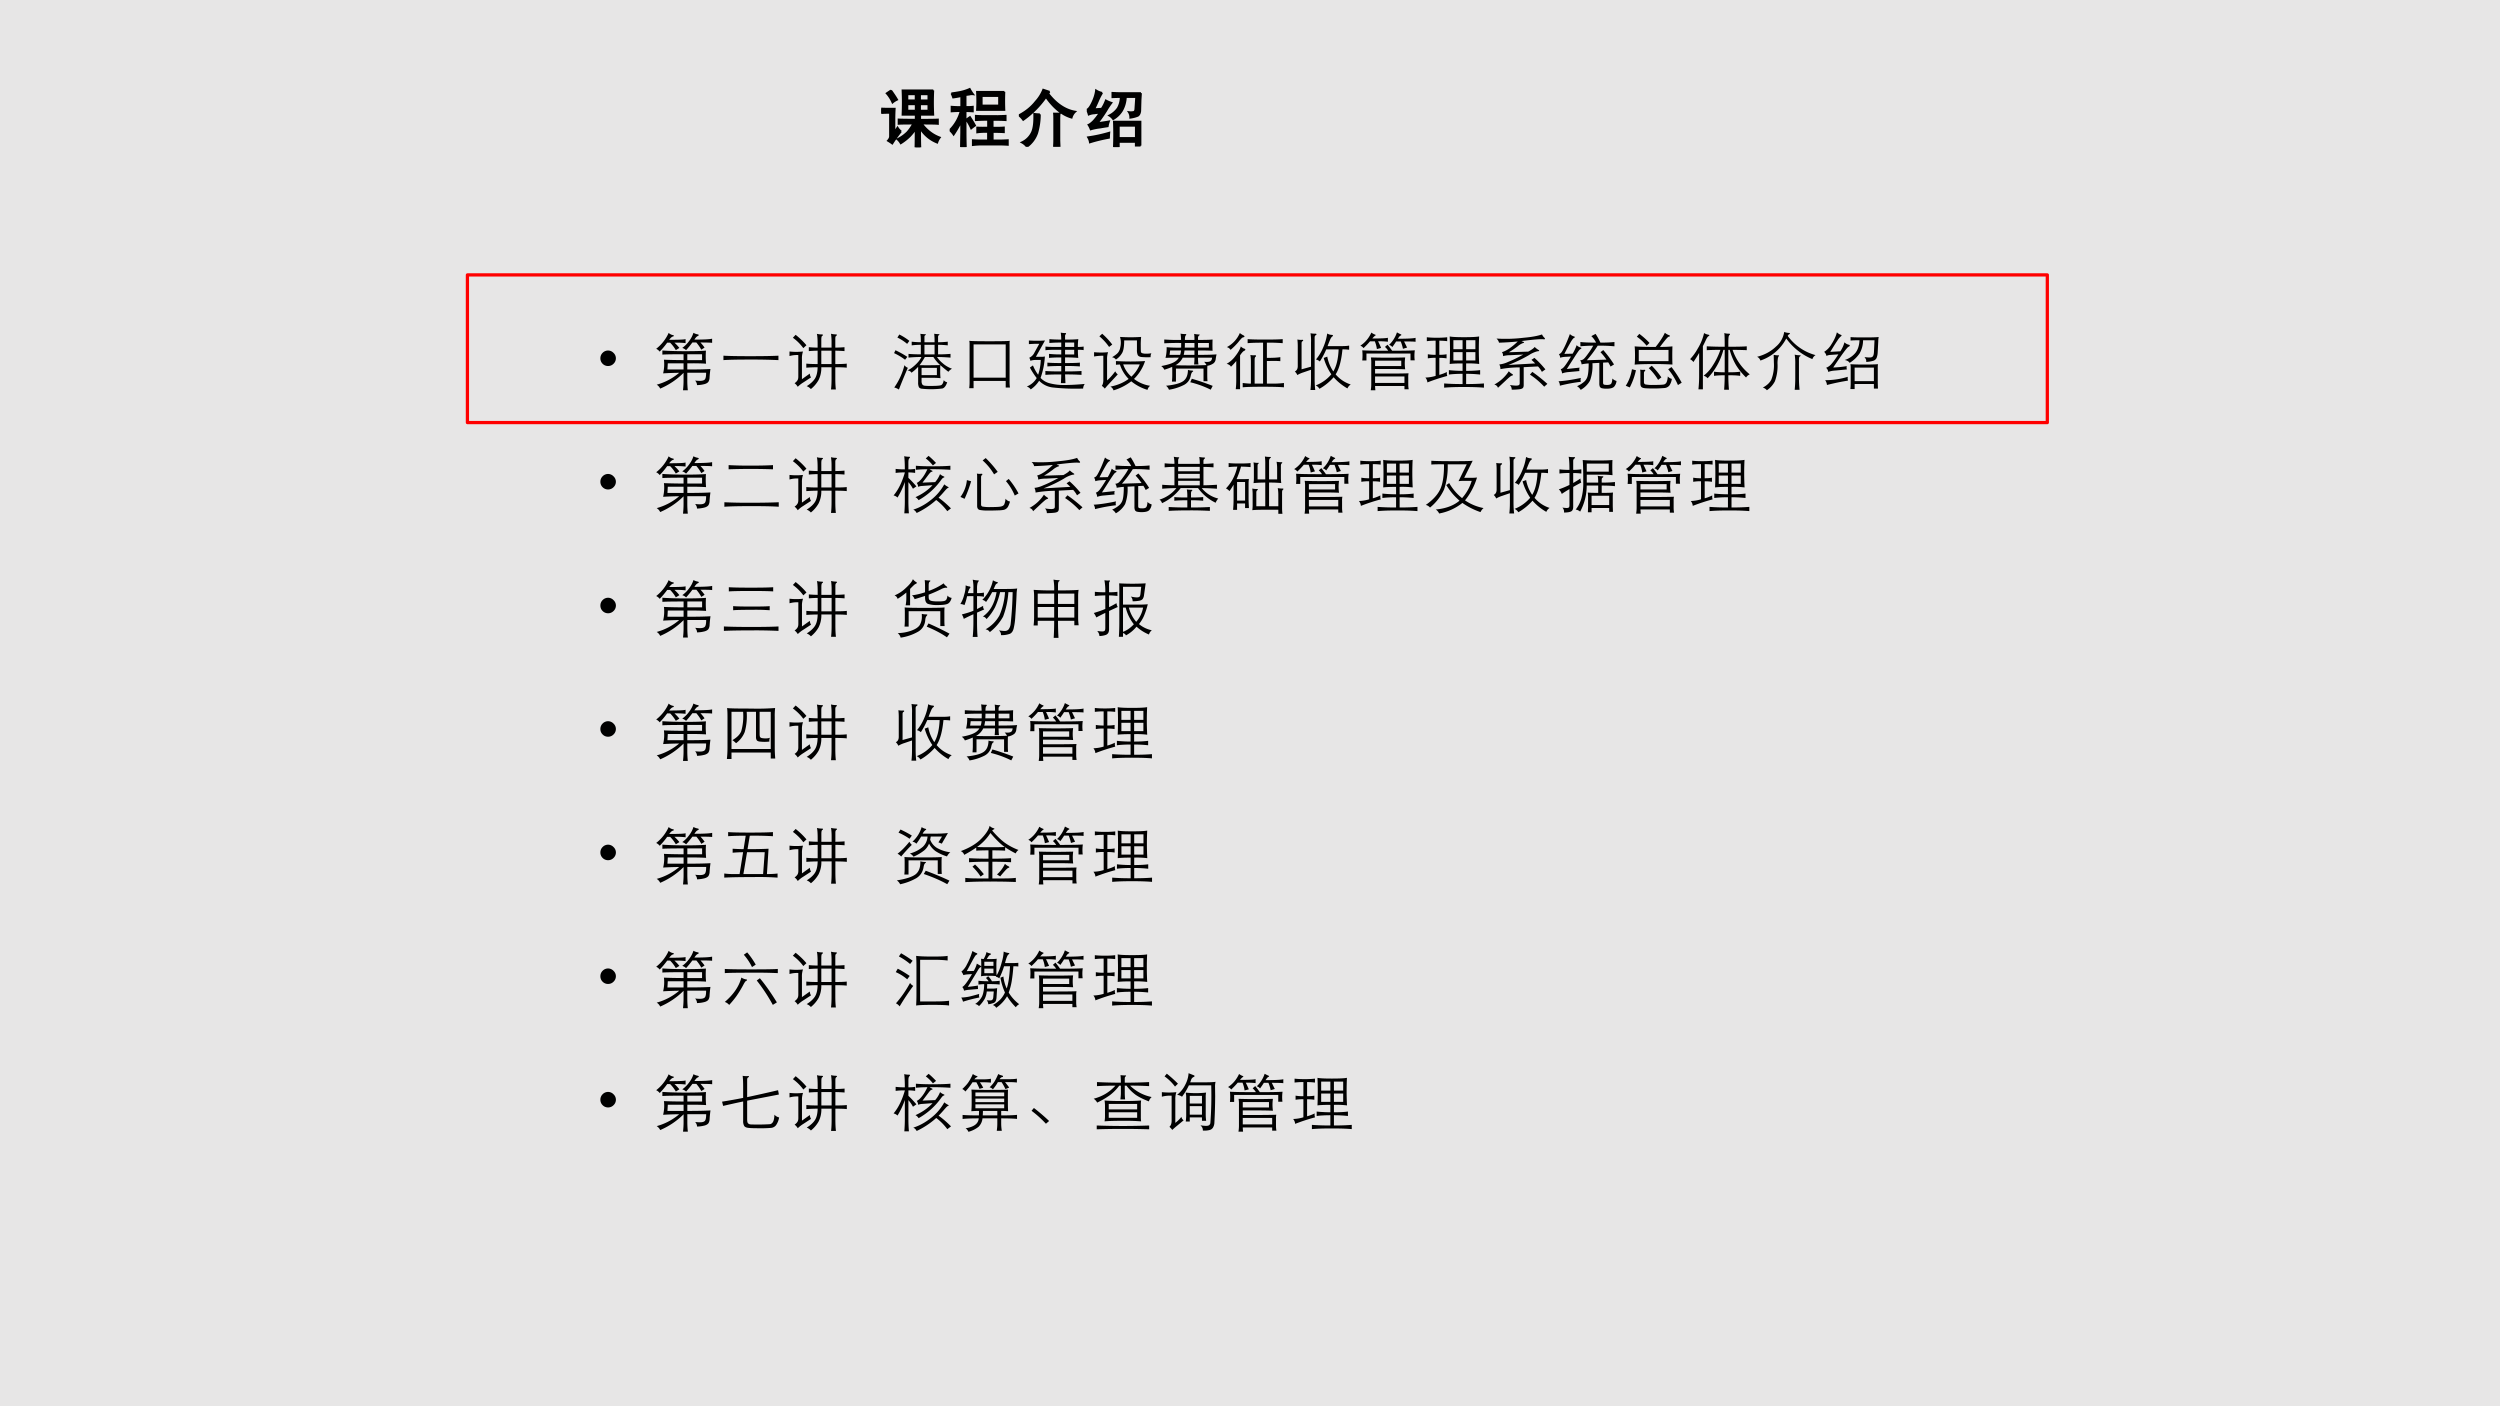 <svg xmlns="http://www.w3.org/2000/svg" xmlns:xlink="http://www.w3.org/1999/xlink" width="1280" height="720" viewBox="0 0 960 540"><g data-name="P"><clipPath id="a"><path fill-rule="evenodd" d="M0 540h960V0H0Z"/></clipPath><g clip-path="url(#a)"><path fill="#e7e6e6" fill-rule="evenodd" d="M0 540h960V0H0Z"/></g></g><g data-name="P"><symbol id="b"><path d="M.832.91a3.946 3.946 0 0 1 0-.39h-.21V.44c.158 0 .253.002.284.004v-.07C.872.378.786.379.648.379a.64.64 0 0 1 .137-.14.58.58 0 0 1 .152-.083.273.273 0 0 1-.042-.082.561.561 0 0 0-.274.23C.621.16.622.058.625 0H.547C.549.06.55.158.55.293A.902.902 0 0 0 .46.18.814.814 0 0 0 .312.063a.256.256 0 0 1-.054.066.59.59 0 0 1 .16.113.707.707 0 0 1 .094.137C.389.379.312.378.277.375v.07C.31.443.4.441.551.441V.52H.34a4.45 4.45 0 0 1 0 .39h.492M.316.254a2.07 2.07 0 0 1-.14-.195.823.823 0 0 1-.07.046C.128.13.14.152.14.175v.376H.109A1.65 1.65 0 0 1 0 .547V.62C.036.618.073.617.11.617h.105A3.128 3.128 0 0 1 .21.461V.242l.05.074A.215.215 0 0 1 .317.254M.156.91C.201.848.233.798.254.762A.346.346 0 0 1 .18.715a.564.564 0 0 1-.094.148l.07.047M.551.586v.102H.418V.586h.133m.203 0v.102H.62V.586h.133M.55.75v.098H.418V.75h.133m.203 0v.098H.62V.75h.133Z"/></symbol><symbol id="c"><path d="M.875.883a3.467 3.467 0 0 1 0-.29H.437a2.682 2.682 0 0 1 0 .29h.438M.027.859c.045.006.094.013.149.024A.725.725 0 0 1 .32.93.617.617 0 0 1 .375.844.152.152 0 0 1 .316.84 2.04 2.04 0 0 0 .254.832V.641C.29.64.329.64.37.645V.57C.33.573.291.574.254.574V.23C.254.173.255.096.258 0H.18l.004.227v.18A1.796 1.796 0 0 0 .063.198.403.403 0 0 1 0 .27a.67.67 0 0 1 .176.305A1.92 1.92 0 0 1 .03.57v.075A1.85 1.85 0 0 1 .13.64h.055v.175a1.737 1.737 0 0 0-.13-.023.506.506 0 0 1-.027.066M.762.496A2.4 2.4 0 0 1 .895.5V.43a2.4 2.4 0 0 1-.133.004H.687V.309H.73c.04 0 .085 0 .137.004V.237a2.629 2.629 0 0 1-.125.004H.688V.105H.78C.828.105.878.107.93.11V.035A2.424 2.424 0 0 1 .78.04H.52C.462.04.413.036.37.031V.11C.413.107.462.105.52.105h.093v.137H.56A.83.83 0 0 1 .44.234v.078A1.65 1.65 0 0 1 .56.31h.054v.125H.551C.504.434.46.432.418.43V.5C.46.497.504.496.551.496h.21M.79.664v.152H.512V.664h.277M.324.48C.35.441.378.396.406.344A.958.958 0 0 1 .344.297a.848.848 0 0 1-.078.14.694.694 0 0 0 .058.043Z"/></symbol><symbol id="d"><path d="M.492.879A.19.19 0 0 1 .47.852C.599.685.743.589.902.562A.205.205 0 0 1 .844.466C.698.507.56.617.434.797A1.476 1.476 0 0 0 .07.43.374.374 0 0 1 0 .504c.11.057.2.13.27.219a.621.621 0 0 1 .12.191L.493.88M.336.519a1.069 1.069 0 0 0-.043-.3A.45.45 0 0 0 .129 0a.24.24 0 0 1-.082.07.333.333 0 0 1 .164.164C.24.3.25.397.246.527A.66.66 0 0 1 .336.52M.652.53A1.01 1.01 0 0 1 .648.434V.117C.648.086.65.05.652.007h-.09c.003.042.004.079.004.11V.43c0 .036 0 .07-.003.101h.09Z"/></symbol><symbol id="e"><path d="M.86.023H.784v.059H.512V0H.434a4.937 4.937 0 0 1 0 .406h.425V.023M.246.867a.925.925 0 0 1-.058-.11 2.58 2.58 0 0 0-.07-.152l.12.008a.62.62 0 0 1 .067.133.551.551 0 0 1 .09-.039A1.135 1.135 0 0 1 .312.582a2.396 2.396 0 0 0-.14-.2c.078.011.14.02.183.028a.423.423 0 0 1-.02-.078 5.508 5.508 0 0 1-.124-.02.842.842 0 0 1-.148-.03.378.378 0 0 1-.036.073c.024.01.051.032.082.063a.972.972 0 0 1 .098.129.646.646 0 0 1-.086-.008.27.27 0 0 1-.09-.02A.35.35 0 0 1 0 .599C.023.6.052.637.086.707c.034.07.055.137.062.2a.295.295 0 0 1 .098-.04M.867.863.86.753.855.575C.85.538.837.513.816.5a.509.509 0 0 0-.12-.031.16.16 0 0 1-.024.09.23.23 0 0 1 .082.003c.013.006.02.019.023.04L.79.8H.625A.474.474 0 0 0 .566.586a.395.395 0 0 0-.144-.14.193.193 0 0 1-.063.058.364.364 0 0 1 .137.117.366.366 0 0 1 .047.18C.496.8.452.799.41.797v.07C.452.865.493.863.535.863h.332M.785.145V.34H.512V.145h.273M.36.23A1.443 1.443 0 0 1 .355.148 2.54 2.54 0 0 1 .05.074a.207.207 0 0 1-.03.082A2.275 2.275 0 0 1 .36.23Z"/></symbol><use xlink:href="#b" transform="matrix(24 0 0 -24 338.41 56.555)"/><use xlink:href="#c" transform="matrix(24 0 0 -24 364.684 56.461)"/><use xlink:href="#d" transform="matrix(24 0 0 -24 391.239 56.367)"/><use xlink:href="#e" transform="matrix(24 0 0 -24 417.325 56.461)"/><use xlink:href="#b" fill="none" stroke="#000" stroke-miterlimit="10" stroke-width=".029" transform="matrix(24 0 0 -24 338.41 56.555)"/><use xlink:href="#c" fill="none" stroke="#000" stroke-miterlimit="10" stroke-width=".029" transform="matrix(24 0 0 -24 364.684 56.461)"/><use xlink:href="#d" fill="none" stroke="#000" stroke-miterlimit="10" stroke-width=".029" transform="matrix(24 0 0 -24 391.239 56.367)"/><use xlink:href="#e" fill="none" stroke="#000" stroke-miterlimit="10" stroke-width=".029" transform="matrix(24 0 0 -24 417.325 56.461)"/><symbol id="f"><path d="M-2147483500-2147483500Z"/></symbol><use xlink:href="#f" transform="matrix(24 0 0 -24 51539605000 -51539605000)"/><use xlink:href="#f" fill="none" stroke="#000" stroke-miterlimit="10" stroke-width=".029" transform="matrix(24 0 0 -24 51539605000 -51539605000)"/></g><g data-name="P"><symbol id="g"><path d="M0 .124a.12.12 0 0 0 .036.087.12.12 0 0 0 .088.037A.12.12 0 0 0 .21.21.118.118 0 0 0 .248.124.12.12 0 0 0 .21.036.12.12 0 0 0 .124 0a.12.12 0 0 0-.088.036A.12.12 0 0 0 0 .124Z"/></symbol><use xlink:href="#g" transform="matrix(24 0 0 -24 230.547 140.552)"/><symbol id="h"><path d="M.611.81c.155 0 .25.006.284.015V.758C.875.762.813.764.708.764A.726.726 0 0 0 .774.683L.722.649a.662.662 0 0 1-.08.115H.579A1.638 1.638 0 0 0 .478.641a.147.147 0 0 1-.061.036.467.467 0 0 1 .109.109.41.41 0 0 1 .07.133.202.202 0 0 1 .069-.025C.675.892.681.888.681.882.681.877.674.871.661.865.648.86.631.841.611.81M.208.807c.157 0 .244.004.262.012V.754a1.19 1.19 0 0 1-.178.007.625.625 0 0 0 .079-.084L.314.642a.576.576 0 0 1-.091.119H.176a1.225 1.225 0 0 0-.12-.143A.15.15 0 0 1 0 .663a.67.67 0 0 1 .2.255.13.13 0 0 1 .069-.036C.278.881.282.877.282.871.282.866.277.862.268.86.251.856.231.838.208.807m.23-.231C.257.576.144.574.099.57v.066C.199.629.321.625.467.625c.147 0 .256.003.329.009A1.303 1.303 0 0 1 .798.425a3.206 3.206 0 0 1-.222.006H.498V.332c.169 0 .292.003.37.008A1.682 1.682 0 0 1 .854.204.137.137 0 0 0 .837.138C.827.122.807.109.779.1A.5.5 0 0 0 .653.082c0 .025-.01.05-.03.073A.695.695 0 0 1 .697.15C.74.15.767.158.78.175.793.192.799.227.799.28H.498V.155C.498.098.501.046.506 0H.429c.006.052.009.104.009.155v.123A1.197 1.197 0 0 0 .064.026a.144.144 0 0 1-.056.063.93.93 0 0 1 .36.19A4.776 4.776 0 0 1 .111.27a.62.62 0 0 1 .013.219C.202.485.307.483.438.482v.094m.06-.094h.236v.094H.498V.482M.438.431H.186L.18.332h.258v.099Z"/></symbol><symbol id="i"><path d="M.88 0a8.908 8.908 0 0 1-.461.009C.219.009.08.006 0 0v.071C.08.066.222.063.429.063S.787.066.88.071V0Z"/></symbol><symbol id="j"><path d="M.733.407c.082 0 .143.002.183.007V.349C.876.354.815.356.733.356V.182C.733.106.736.045.742 0H.664C.67.045.673.106.673.182v.174H.509A.43.43 0 0 0 .465.151.503.503 0 0 0 .342.007a.167.167 0 0 1-.067.046c.063.04.107.081.133.123.027.043.04.103.042.18A2.706 2.706 0 0 1 .269.349v.065C.321.409.381.407.45.407v.214A1.859 1.859 0 0 1 .309.614v.063C.341.674.388.671.45.67v.051c0 .083-.004.14-.012.17a.306.306 0 0 1 .08-.01C.529.881.535.878.535.872.535.867.531.862.522.857.513.852.509.831.509.794V.67h.164v.085a.919.919 0 0 1-.009.137.308.308 0 0 1 .068-.01C.75.882.759.879.759.873.759.868.754.863.745.857.737.85.733.837.733.818V.67C.799.671.848.674.88.677V.614a1.9 1.9 0 0 1-.147.007V.407m-.224 0h.164v.214H.509V.407M.271.708.221.662a.745.745 0 0 1-.167.166l.044.047C.165.822.222.767.271.708M.199.488V.165l.126.09A.124.124 0 0 1 .344.193L.223.114A.508.508 0 0 1 .132.043a.203.203 0 0 1-.051.058.141.141 0 0 1 .046.045c.01.016.014.036.014.06v.345A.432.432 0 0 1 0 .535v.073a.997.997 0 0 1 .216 0 .332.332 0 0 1-.017-.12Z"/></symbol><use xlink:href="#h" transform="matrix(24 0 0 -24 251.974 149.854)"/><use xlink:href="#i" transform="matrix(24 0 0 -24 277.798 138.286)"/><use xlink:href="#j" transform="matrix(24 0 0 -24 303.166 149.566)"/><symbol id="k"><path d="M-2147483500-2147483500Z"/></symbol><use xlink:href="#k" transform="matrix(24 0 0 -24 51539605000 -51539605000)"/><use xlink:href="#k" transform="matrix(24 0 0 -24 51539605000 -51539605000)"/><symbol id="l"><path d="M.687.521A.423.423 0 0 1 .772.426.462.462 0 0 1 .927.333.167.167 0 0 1 .869.284a2.506 2.506 0 0 0-.13.107L.738.288C.738.245.74.209.743.182a1.27 1.27 0 0 1-.136.006H.44V.14A.11.11 0 0 1 .451.083.053.053 0 0 1 .488.062.729.729 0 0 1 .582.058c.09 0 .145.004.167.011.022.007.037.034.046.082A.083.083 0 0 1 .85.117C.83.057.803.024.772.017A1.409 1.409 0 0 0 .438.014C.418.018.403.027.396.042a.165.165 0 0 0-.011.071v.251A.648.648 0 0 0 .278.269C.268.289.247.302.214.307c.038.015.08.045.128.09s.08.087.095.124C.356.521.287.517.231.511v.06C.281.566.346.564.428.563v.153C.368.716.318.712.282.707v.059C.327.761.376.758.428.757v.031c0 .046-.003.08-.008.104A.536.536 0 0 1 .486.886C.501.886.509.884.509.88S.505.872.497.868C.49.864.486.856.486.845V.757h.162v.027c0 .035-.002.072-.006.109A.428.428 0 0 1 .703.887C.718.887.726.885.726.881S.722.873.715.869C.708.865.704.857.704.846V.757c.057 0 .109.004.155.009V.707a1.508 1.508 0 0 1-.155.009V.563c.07 0 .137.003.199.008v-.06a2.813 2.813 0 0 1-.216.01M.648.563v.153H.486V.563h.162M.737.392a.626.626 0 0 0-.108.129H.493A1.066 1.066 0 0 0 .408.39a6.873 6.873 0 0 1 .329.002M.685.231v.116H.44V.231h.245m-.44.548L.209.731a.709.709 0 0 1-.156.101l.031.049A.926.926 0 0 0 .245.779M.212.523.176.477A.948.948 0 0 1 0 .583l.022.046C.092.596.155.561.212.523M.22.348A9.154 9.154 0 0 1 .077 0a.221.221 0 0 1-.074.033A1.067 1.067 0 0 1 .166.39.113.113 0 0 1 .22.348Z"/></symbol><symbol id="m"><path d="M.07.116V0H0a.782.782 0 0 1 .006.095v.609a.21.21 0 0 1-.005.054C.032.753.141.751.326.751c.186 0 .294.002.323.007A.271.271 0 0 1 .646.704V.101C.646.066.648.035.652.01H.584v.106H.07m.514.052v.533H.07V.168h.514Z"/></symbol><symbol id="n"><path d="M.551.512C.46.512.394.509.355.504v.065A1.68 1.68 0 0 1 .551.56v.074h-.12C.381.634.336.632.298.627v.059C.339.682.384.68.432.68h.119v.07a1.94 1.94 0 0 1-.19-.007v.062C.396.801.46.798.551.797a.962.962 0 0 1-.008.112.367.367 0 0 1 .074-.007C.624.902.628.9.628.896S.625.886.62.88A.039.039 0 0 1 .612.855V.797c.1 0 .17.003.212.008A.777.777 0 0 1 .817.68c.037 0 .068.002.092.006V.629a.512.512 0 0 1-.092.005c0-.053.002-.097.006-.13a1.977 1.977 0 0 1-.211.008v-.09c.11 0 .189.002.237.007V.368a2.776 2.776 0 0 1-.237.007V.288c.11 0 .198.002.263.007V.233A3.825 3.825 0 0 1 .612.24L.618.101H.545C.548.145.55.191.551.24.444.24.359.238.297.233v.062C.359.29.444.288.551.288v.087C.462.375.388.373.329.368v.061C.387.424.461.422.551.422v.09M.758.68v.07H.612V.68h.146M.612.56h.146v.074H.612V.56M.197.139A.472.472 0 0 0 .062 0C.052.018.032.034 0 .047a.316.316 0 0 1 .158.135A1.172 1.172 0 0 0 .049.35l.049.034A.687.687 0 0 1 .181.235a.82.82 0 0 1 .042.237H.15A.29.29 0 0 1 .056.458a.106.106 0 0 1-.017.049.165.165 0 0 1 .081.079L.199.73h-.06C.116.73.08.728.033.725v.058a1.961 1.961 0 0 1 .258 0L.145.522h.093c.021 0 .038.002.051.006A1.244 1.244 0 0 0 .22.184.305.305 0 0 1 .368.098.889.889 0 0 1 .605.071C.7.071.807.077.927.088A.13.13 0 0 1 .901.014a3.349 3.349 0 0 0-.492.018.36.36 0 0 0-.212.107Z"/></symbol><symbol id="o"><path d="M.291.733.24.695a.838.838 0 0 1-.155.17L.13.906A1.12 1.12 0 0 0 .291.733M.917.594A.113.113 0 0 1 .905.531a1.059 1.059 0 0 0-.151.003C.726.539.708.549.699.564a.205.205 0 0 0-.013.088V.8H.482c0-.09-.01-.156-.03-.196A.308.308 0 0 0 .349.493.092.092 0 0 1 .287.53c.05.03.083.056.099.077a.18.18 0 0 1 .033.08.32.32 0 0 1-.004.168 2.653 2.653 0 0 1 .338 0A1.109 1.109 0 0 1 .747.719C.747.658.748.623.75.614.752.605.76.599.773.594A.202.202 0 0 1 .835.587c.028 0 .055.002.082.007M.208.491V.159c.047.04.09.09.131.146a.13.13 0 0 1 .04-.049L.233.098a1.111 1.111 0 0 1-.061-.07.222.222 0 0 1-.048.044c.007.01.013.022.017.036a.22.22 0 0 1 .007.066v.38A.77.77 0 0 1 0 .542v.069a1.12 1.12 0 0 1 .224 0 .336.336 0 0 1-.016-.12M.595.145A.875.875 0 0 0 .311 0a.099.099 0 0 1-.05.06c.113.022.21.063.292.123a.58.58 0 0 0-.139.23A.457.457 0 0 1 .35.409v.06a3.812 3.812 0 0 1 .466 0A.71.71 0 0 0 .639.183a.564.564 0 0 1 .258-.11.11.11 0 0 1-.042-.065.747.747 0 0 0-.26.137m.002.074c.06.057.105.122.134.197H.466A.449.449 0 0 1 .597.219Z"/></symbol><symbol id="p"><path d="M.282.513C.173.513.102.512.069.51a.63.63 0 0 1 .018.171A2.08 2.08 0 0 1 .319.674L.32.748A3.86 3.86 0 0 1 .049.743v.061A2.95 2.95 0 0 1 .318.797.957.957 0 0 1 .31.898.332.332 0 0 1 .387.891c.01 0 .014-.002.014-.007C.401.88.397.874.39.866.383.859.38.836.379.797h.153a.6.6 0 0 1-.005.097.334.334 0 0 1 .065-.009C.608.885.616.883.616.879.616.876.613.872.606.867.595.86.589.847.589.827v-.03c.114 0 .192.002.233.007a2.234 2.234 0 0 1 0-.18 3.42 3.42 0 0 1-.233.004v-.07c.137 0 .236.003.297.008A.641.641 0 0 1 .872.49.103.103 0 0 0 .84.425.23.23 0 0 0 .739.383 1.397 1.397 0 0 1 .737.312V.237c0-.04.001-.074.004-.1H.677v.201H.236V.13H.172c.003.036.005.07.005.1v.082L.176.366A1.268 1.268 0 0 0 .05.32.14.14 0 0 1 0 .379c.08.015.143.032.187.053.044.02.076.048.095.081m.307.161h.174v.074H.589V.674m-.212 0h.155v.074H.379c0-.02 0-.045-.002-.074M.373.628A.49.49 0 0 0 .36.558h.172v.07H.373m-.07-.07a.31.31 0 0 1 .014.07H.143L.134.558h.169M.724.395a.18.18 0 0 1-.038.052.479.479 0 0 1 .041-.002c.03 0 .052.005.065.015.013.01.02.028.022.053H.589C.589.47.591.434.596.405h-.07c.004.03.006.066.006.108H.344A.27.27 0 0 0 .228.392a6.748 6.748 0 0 1 .496.003M.428.318A.204.204 0 0 1 .487.307C.504.307.512.304.512.298.512.295.509.291.502.287.489.28.479.257.472.221A.206.206 0 0 0 .364.077.811.811 0 0 0 .124 0a.146.146 0 0 1-.047.064C.209.077.3.102.351.137c.05.035.076.095.077.181M.824.062.792.001A1.533 1.533 0 0 1 .465.12L.49.176C.592.147.703.109.824.062Z"/></symbol><symbol id="q"><path d="M.211.898A.383.383 0 0 1 .271.86C.281.855.285.85.285.843.285.836.279.832.266.83A.053.053 0 0 1 .24.815.704.704 0 0 1 .187.753 1.064 1.064 0 0 0 .063.629a.095.095 0 0 1-.06.044.458.458 0 0 1 .208.225M.583.744C.463.744.381.741.336.736v.065C.394.796.487.794.616.794c.129 0 .222.002.281.007V.736a2.577 2.577 0 0 1-.253.008V.501c.097 0 .169.003.215.012V.448c-.027.003-.06.004-.1.004L.644.451V.089h.117a1.4 1.4 0 0 1 .156.01V.03C.85.036.737.039.578.039.418.039.312.036.257.03v.069C.31.093.354.089.388.089v.352c0 .04-.003.075-.008.107A.218.218 0 0 1 .429.542l.03.002c.007 0 .01-.005.01-.014C.469.524.465.519.458.514.451.509.448.491.448.46V.089h.135v.655M.215.541V0H.146a1.3 1.3 0 0 1 .008.151v.3A.905.905 0 0 0 .069.359C.059.381.035.397 0 .406a.43.43 0 0 1 .139.123c.046.059.075.11.088.155.02-.02.04-.032.06-.037C.295.645.299.64.299.633S.294.62.285.616a.1.1 0 0 1-.03-.022.363.363 0 0 1-.04-.053Z"/></symbol><symbol id="r"><path d="M.259.373v.386a.739.739 0 0 1-.008.149.36.36 0 0 1 .076-.007c.013 0 .02-.003.02-.009C.347.887.343.882.335.877.327.872.322.867.32.861A.126.126 0 0 1 .317.827V.178C.317.111.32.051.327 0H.25c.006.047.009.107.009.178v.146L.137.282A.457.457 0 0 1 .04.239.159.159 0 0 1 0 .296c.031.015.047.043.047.086v.311a.96.96 0 0 1-.006.115A.255.255 0 0 1 .1.802l.02.001C.13.803.134.8.134.794.134.789.13.784.121.779.112.775.108.764.108.745V.331l.151.042M.621.204A.89.89 0 0 0 .394.019a.134.134 0 0 1-.06.054.62.62 0 0 1 .25.178.901.901 0 0 0-.122.262l.057.021A.613.613 0 0 1 .616.297c.05.083.078.2.085.353H.503A1.246 1.246 0 0 0 .4.456a.131.131 0 0 1-.062.032.735.735 0 0 1 .117.195.827.827 0 0 1 .063.221.15.15 0 0 1 .074-.022C.604.881.61.877.61.871.61.865.606.86.598.855.59.85.581.838.571.819A1.713 1.713 0 0 1 .524.702h.214c.065 0 .108.003.131.009V.644A.693.693 0 0 1 .762.65C.745.47.709.337.653.25A.527.527 0 0 1 .895.088.132.132 0 0 1 .842.025a.868.868 0 0 0-.221.179Z"/></symbol><symbol id="s"><path d="M.646.781H.573a1.234 1.234 0 0 0-.061-.09.094.094 0 0 1-.053.034.482.482 0 0 1 .127.201.7.7 0 0 1 .052-.027C.651.894.657.89.657.886S.652.878.643.874C.633.87.619.854.6.824c.162 0 .257.006.284.015V.775C.864.779.804.781.7.781L.748.683.682.663a.608.608 0 0 1-.036.118M.192.828c.149 0 .232.005.249.012V.776a1.014 1.014 0 0 1-.157.007C.299.754.315.719.333.677L.265.659a.503.503 0 0 1-.033.124H.155A1.193 1.193 0 0 0 .051.674.11.11 0 0 1 0 .713c.077.05.136.12.177.21a.195.195 0 0 1 .051-.03C.239.89.245.887.245.882c0-.004-.003-.007-.01-.01A.229.229 0 0 1 .192.828M.446.632a.24.24 0 0 1-.052.061l.041.036A1.49 1.49 0 0 0 .509.632c.172 0 .293.002.363.007A.622.622 0 0 1 .87.479H.803v.108H.098V.476H.031a.787.787 0 0 1 0 .163C.106.634.244.632.446.632M.236.267h.241c.095 0 .194.001.295.004A.285.285 0 0 1 .767.203V.094c0-.025.002-.051.007-.078H.706v.052h-.47A.818.818 0 0 1 .241 0H.167a.57.57 0 0 1 .008.089v.338a.5.5 0 0 1-.006.098 9.22 9.22 0 0 1 .549 0 .667.667 0 0 1 0-.19C.658.338.576.34.471.34H.236V.267m0 .12h.419v.086H.236V.387m.47-.27V.22h-.47V.117h.47Z"/></symbol><symbol id="t"><path d="M.652.222V.058c.117 0 .212.004.285.01V0C.864.007.757.011.617.011S.371.007.3 0v.068C.39.061.488.058.595.058v.164C.503.222.43.217.376.21v.071C.439.274.512.27.595.269v.119C.491.388.422.384.389.379a5.157 5.157 0 0 1 0 .441C.422.812.499.808.619.808.739.808.82.812.86.82A4.4 4.4 0 0 1 .861.379a1.353 1.353 0 0 1-.209.009V.269c.097 0 .171.005.224.012V.21a2.04 2.04 0 0 1-.224.012M.595.616V.76H.448V.616h.147M.652.76V.616H.8V.76H.652m0-.191V.436H.8v.133H.652M.595.436v.133H.448V.436h.147M.164.752A1.04 1.04 0 0 1 .023.744v.063C.063.802.117.799.184.799s.122.003.165.008V.744a1.053 1.053 0 0 1-.126.008V.526c.049 0 .087.003.116.009V.469a.685.685 0 0 1-.116.008V.205a.655.655 0 0 1 .121.046.272.272 0 0 1-.001-.026c0-.01.002-.022.007-.037A2.971 2.971 0 0 1 .032.084.135.135 0 0 1 0 .162a.607.607 0 0 1 .164.027v.289A.702.702 0 0 1 .039.469v.066A.682.682 0 0 1 .164.526v.226Z"/></symbol><symbol id="u"><path d="M.376.771a4.467 4.467 0 0 0-.3-.019.122.122 0 0 1-.041.066 2.382 2.382 0 0 1 .436.013C.598.842.695.86.764.884A.157.157 0 0 1 .802.831C.808.825.811.82.811.815.811.808.805.805.794.806a.337.337 0 0 1-.039.002C.698.808.591.798.436.778A.196.196 0 0 1 .463.766C.473.763.477.76.477.756S.47.748.455.744A.275.275 0 0 1 .376.695 1.434 1.434 0 0 0 .234.599l.31.01c.06.033.093.058.102.075A.357.357 0 0 1 .698.642C.712.634.719.628.719.623c0-.005-.01-.008-.03-.009A.454.454 0 0 1 .553.552 2.223 2.223 0 0 0 .227.396L.655.42a1.295 1.295 0 0 1-.06.057l.047.032C.7.459.759.397.818.325L.762.285A.396.396 0 0 1 .7.372L.471.36V.074C.471.054.467.038.458.028.449.018.432.011.405.007A1.022 1.022 0 0 0 .279 0a.1.1 0 0 1-.03.075.724.724 0 0 1 .098-.01c.021 0 .037.003.046.008.01.005.014.016.014.031v.253A1.772 1.772 0 0 1 .099.329a.17.17 0 0 1-.018.075.423.423 0 0 1 .14.04c.075.03.156.07.243.118L.261.552A.453.453 0 0 1 .14.537a.092.092 0 0 1-.017.064c.07.019.154.075.253.17M.233.295A.2.2 0 0 1 .274.259C.291.249.3.241.3.236.3.232.295.229.285.226A.097.097 0 0 1 .254.209 1.277 1.277 0 0 1 .182.145L.059.03A.075.075 0 0 1 0 .082a.629.629 0 0 1 .233.213M.85.093.799.048C.729.123.653.188.571.241l.038.044C.688.23.768.166.85.093Z"/></symbol><symbol id="v"><path d="M.555.707A2.244 2.244 0 0 1 .35.697v.069C.406.759.49.756.601.756A.35.35 0 0 1 .525.86l.068.036A.935.935 0 0 0 .67.756c.09 0 .166.003.225.01V.697a2.48 2.48 0 0 1-.268.01A1.81 1.81 0 0 0 .453.474l.314.01a.894.894 0 0 1-.096.119l.045.034a1.78 1.78 0 0 0 .172-.23L.833.373A.84.84 0 0 1 .796.44L.713.436V.117c0-.015.003-.025.01-.03C.73.082.749.079.779.079c.03 0 .051.006.062.018.01.012.018.04.021.085A.134.134 0 0 1 .928.143.16.16 0 0 0 .889.05C.869.03.83.019.773.019a.32.32 0 0 0-.079.007.05.05 0 0 0-.033.025.135.135 0 0 0-.008.054v.327L.543.426A.702.702 0 0 0 .504.148.388.388 0 0 0 .355 0a.167.167 0 0 1-.059.059.43.43 0 0 1 .123.079.187.187 0 0 1 .05.099C.478.278.482.34.483.423A.734.734 0 0 1 .369.408a.124.124 0 0 1-.023.065c.02.001.038.007.053.018s.04.04.074.088c.035.047.062.09.082.128M.2.534.12.529A.34.34 0 0 1 .026.514c0 .021-.007.04-.02.058.013.003.025.01.037.023.012.013.03.045.054.094.025.05.053.118.085.204A.154.154 0 0 1 .247.855C.257.852.261.849.261.844.261.84.256.835.246.83.236.825.221.807.202.776a3.289 3.289 0 0 1-.108-.2l.132.003c.027.045.049.09.064.136A.14.14 0 0 1 .353.678C.362.676.366.672.366.666.366.661.36.656.348.651.343.649.335.641.324.627A2.315 2.315 0 0 1 .253.521L.133.334l.205.022A.078.078 0 0 1 .332.327C.332.318.333.31.335.301L.163.285A.397.397 0 0 1 .057.263a.158.158 0 0 1-.022.068C.057.336.08.354.104.387.129.42.161.469.2.534M.359.191A.078.078 0 0 1 .353.16c0-.011.001-.022.004-.031A2.657 2.657 0 0 1 .022.067.122.122 0 0 1 0 .138C.091.142.211.16.359.191Z"/></symbol><symbol id="w"><path d="M.478.665c.067.083.116.158.148.227A.196.196 0 0 1 .691.854C.701.85.707.845.707.84.707.835.702.832.692.83.682.829.668.817.648.794A2.55 2.55 0 0 1 .547.665c.086 0 .153.004.2.009a3.885 3.885 0 0 1 0-.291A4.614 4.614 0 0 1 .44.391C.312.391.213.388.142.382c.004.035.006.083.006.145C.148.59.146.639.142.674.213.668.325.665.478.665M.684.438v.179H.208V.438h.476M.38.729.334.684a.747.747 0 0 1-.157.145l.04.045A1.18 1.18 0 0 0 .38.729M.57.178.517.138a.823.823 0 0 1-.149.187l.048.039C.473.307.525.244.57.178M.895.093.835.055C.795.148.742.232.679.308l.053.035C.797.258.851.174.895.093M.163.292A1.1 1.1 0 0 0 .064.017L0 .044c.05.077.083.165.099.264L.163.292M.737.154A.237.237 0 0 0 .698.048a.115.115 0 0 0-.073-.04A2.045 2.045 0 0 0 .311.004C.281.007.261.014.25.025.24.036.234.054.234.077v.167A.27.27 0 0 1 .23.302.27.27 0 0 1 .271.298L.3.299C.308.299.312.296.312.291S.308.281.301.274C.294.268.291.258.291.243v-.14c0-.02.008-.033.025-.038A.576.576 0 0 1 .443.057c.1 0 .16.003.176.01.017.007.03.02.037.04.008.02.014.049.017.087a.11.11 0 0 1 .064-.04Z"/></symbol><symbol id="x"><path d="M.554.638H.533A1.052 1.052 0 0 0 .281.184a.15.15 0 0 1-.064.041.58.58 0 0 1 .148.166c.05.077.09.16.12.247A4.02 4.02 0 0 1 .267.633v.062A5.06 5.06 0 0 1 .554.688c0 .128-.002.201-.007.219a.24.24 0 0 1 .075-.01C.633.897.639.894.639.889S.634.878.625.869C.616.861.612.821.612.75V.688c.14 0 .239.002.295.007V.633C.847.636.771.638.68.638A.863.863 0 0 1 .955.246a.125.125 0 0 1-.059-.05 1.008 1.008 0 0 0-.16.197 1 1 0 0 0-.102.245H.612V.279c.083 0 .147.003.19.01V.222c-.043.007-.107.01-.19.01 0-.073.003-.15.01-.232H.545c.006.087.009.165.009.232-.073 0-.13-.004-.171-.01v.067c.043-.006.1-.01.171-.01v.359M.145.589A2.003 2.003 0 0 0 .053.443.137.137 0 0 1 0 .489a.82.82 0 0 1 .124.172.81.81 0 0 1 .1.246.185.185 0 0 1 .058-.024C.3.88.309.876.309.871S.303.861.292.855C.282.849.267.827.25.79A2.076 2.076 0 0 0 .205.698V.007H.134c.007.071.011.14.011.208v.374Z"/></symbol><symbol id="y"><path d="M.467.828A.728.728 0 0 0 .053.475.097.097 0 0 1 0 .535C.12.566.22.62.301.697a.381.381 0 0 1 .133.236A.242.242 0 0 1 .51.917c.01 0 .015-.004.015-.01C.525.902.521.897.512.895.507.893.5.885.49.87A.808.808 0 0 1 .936.562.113.113 0 0 1 .885.498a.968.968 0 0 0-.418.33M.602.57A.29.29 0 0 1 .68.56C.691.56.697.558.697.554S.693.546.686.542A.028.028 0 0 1 .673.524.344.344 0 0 1 .67.464V.193c0-.059.003-.12.01-.186H.602C.608.07.611.132.611.193v.22A.913.913 0 0 1 .602.57M.266.567A.28.28 0 0 1 .342.559c.007 0 .01-.001.01-.004S.35.548.345.543A.102.102 0 0 1 .332.502.47.47 0 0 1 .327.43.712.712 0 0 0 .285.143.387.387 0 0 0 .157 0a.135.135 0 0 1-.065.043c.064.033.11.076.136.127a.63.63 0 0 1 .041.271L.266.567Z"/></symbol><symbol id="z"><path d="M.228.555.097.546A.159.159 0 0 1 .037.53.112.112 0 0 1 0 .595a.352.352 0 0 1 .12.127C.163.788.19.85.204.908a.172.172 0 0 1 .064-.04C.275.865.279.862.279.857.279.853.274.847.264.84A.28.28 0 0 1 .217.783 3.628 3.628 0 0 1 .099.595l.16.009a.47.47 0 0 1 .066.144.142.142 0 0 1 .071-.039C.406.707.41.702.41.695S.403.682.389.676C.367.666.286.556.145.345c.072.002.144.01.217.022A.111.111 0 0 1 .359.342c0-.007.002-.017.005-.028L.176.296A.38.38 0 0 1 .065.274.094.094 0 0 1 .031.34.211.211 0 0 1 .12.405c.028.032.064.082.108.15m.338.226C.499.781.452.779.423.776v.056C.448.828.519.826.638.826c.12 0 .198.002.235.007A.347.347 0 0 1 .866.764L.857.59A.281.281 0 0 0 .839.497.087.087 0 0 0 .788.453.487.487 0 0 0 .673.434c.002.017 0 .03-.004.041a.17.17 0 0 1-.024.037.598.598 0 0 1 .082-.007c.023 0 .04.005.05.016.011.011.018.035.02.071l.009.189H.623a.434.434 0 0 0-.055-.21.535.535 0 0 0-.16-.152C.394.442.368.458.329.465a.36.36 0 0 1 .175.118c.037.05.058.116.062.198m-.078-.7V0H.42a.91.91 0 0 1 .005.109v.232A.283.283 0 0 1 .42.398C.477.394.551.392.642.392c.09 0 .164.002.22.006A.3.3 0 0 1 .858.341V.104L.861.007H.796v.074H.488m.308.046v.216H.488V.127h.308M.379.196A.125.125 0 0 1 .376.17L.381.135a3.605 3.605 0 0 1-.336-.07.145.145 0 0 1-.029.077 1.221 1.221 0 0 1 .363.054Z"/></symbol><use xlink:href="#l" transform="matrix(24 0 0 -24 343.324 149.59)"/><use xlink:href="#m" transform="matrix(24 0 0 -24 372.172 149.062)"/><use xlink:href="#n" transform="matrix(24 0 0 -24 394.3 149.542)"/><use xlink:href="#o" transform="matrix(24 0 0 -24 420.124 149.902)"/><use xlink:href="#p" transform="matrix(24 0 0 -24 445.9 149.662)"/><use xlink:href="#q" transform="matrix(24 0 0 -24 471.028 149.446)"/><use xlink:href="#r" transform="matrix(24 0 0 -24 497.212 149.758)"/><use xlink:href="#s" transform="matrix(24 0 0 -24 522.364 149.854)"/><use xlink:href="#t" transform="matrix(24 0 0 -24 547.348 148.87)"/><use xlink:href="#u" transform="matrix(24 0 0 -24 573.796 149.638)"/><use xlink:href="#v" transform="matrix(24 0 0 -24 598.468 149.71)"/><use xlink:href="#w" transform="matrix(24 0 0 -24 624.292 149.182)"/><use xlink:href="#x" transform="matrix(24 0 0 -24 648.988 149.662)"/><use xlink:href="#y" transform="matrix(24 0 0 -24 674.716 149.854)"/><use xlink:href="#z" transform="matrix(24 0 0 -24 700.468 149.398)"/></g><use xlink:href="#k" data-name="P" transform="matrix(24 0 0 -24 51539605000 -51539605000)"/><g data-name="P"><use xlink:href="#g" transform="matrix(24 0 0 -24 230.547 187.953)"/><symbol id="A"><path d="M.778.599a10.202 10.202 0 0 1-.71 0v.067A6.1 6.1 0 0 1 .424.658c.151 0 .27.003.354.008V.599M.87 0C.771.007.626.01.434.01S.097.007 0 0v.072A7.75 7.75 0 0 1 .418.064c.19 0 .34.003.452.008V0Z"/></symbol><use xlink:href="#h" transform="matrix(24 0 0 -24 251.974 197.254)"/><use xlink:href="#A" transform="matrix(24 0 0 -24 278.158 194.59)"/><use xlink:href="#j" transform="matrix(24 0 0 -24 303.166 196.966)"/><use xlink:href="#k" transform="matrix(24 0 0 -24 51539605000 -51539605000)"/><use xlink:href="#k" transform="matrix(24 0 0 -24 51539605000 -51539605000)"/><symbol id="B"><path d="m.679.806-.05-.04a.607.607 0 0 1-.114.112L.56.919C.597.889.637.851.679.806M.237.703c.041 0 .077.003.108.008V.646a.638.638 0 0 1-.108.008V.567C.28.527.323.481.365.431L.31.393a.622.622 0 0 1-.073.106V.188A2.5 2.5 0 0 1 .245 0H.172A2.5 2.5 0 0 1 .18.188v.313A1.216 1.216 0 0 0 .063.252.135.135 0 0 1 0 .286c.076.09.136.212.18.365v.003A.955.955 0 0 1 .033.646v.065C.071.706.12.703.18.703.18.799.176.869.17.914A.329.329 0 0 1 .246.905C.257.905.263.903.263.898.263.894.259.887.25.877.241.867.237.846.237.813v-.11m.304.002A1.93 1.93 0 0 1 .357.696v.065C.424.755.516.752.632.752c.116 0 .208.003.277.009V.696a4.141 4.141 0 0 1-.333.009.233.233 0 0 1 .037-.021C.62.681.623.678.623.673.623.669.618.666.608.664.598.663.584.65.565.626L.463.491l.202.008a.424.424 0 0 1 .078.128.185.185 0 0 1 .058-.036C.809.588.813.585.813.58.813.576.808.573.798.57.788.568.772.55.748.516A1.103 1.103 0 0 0 .4.21a.131.131 0 0 1-.05.048c.11.05.201.113.273.192L.462.438a.215.215 0 0 1-.07-.014.106.106 0 0 1-.022.063c.023.007.05.03.082.07.033.04.062.09.089.148M.682.213A1.297 1.297 0 0 0 .369.005a.112.112 0 0 1-.054.054c.095.029.189.08.281.153a.81.81 0 0 1 .215.251c.02-.017.04-.03.058-.039C.876.421.88.417.88.412.88.408.875.405.865.403.86.403.844.387.816.355A1.8 1.8 0 0 0 .72.25C.783.205.85.148.918.079L.859.034a.864.864 0 0 1-.177.179Z"/></symbol><symbol id="C"><path d="M.596.619.538.579a.916.916 0 0 1-.183.223L.404.84C.478.768.542.694.596.619M.793.145A.398.398 0 0 0 .766.072.107.107 0 0 0 .692.011.548.548 0 0 0 .596.003 3.664 3.664 0 0 0 .442 0a.721.721 0 0 0-.129.009C.283.014.267.036.267.074v.46a.27.27 0 0 1-.004.058.203.203 0 0 1 .043-.005L.34.589C.347.589.351.586.351.581S.347.571.34.564C.333.558.33.548.33.533V.097C.33.08.337.069.352.064A.665.665 0 0 1 .493.056c.079 0 .13.003.156.009.026.006.043.017.052.034a.285.285 0 0 1 .02.091C.742.163.766.148.793.145m.136.129L.869.24a.861.861 0 0 1-.141.231l.044.035C.832.436.884.359.929.274M.171.469A1.965 1.965 0 0 0 .066.188L0 .218a.532.532 0 0 1 .103.269L.171.469Z"/></symbol><symbol id="D"><path d="M.298.752h.346a.577.577 0 0 1-.008.111.396.396 0 0 1 .069-.009C.721.854.729.852.729.848S.727.84.723.837a.048.048 0 0 1-.02-.041V.752c.055 0 .109.004.161.009V.696a1.656 1.656 0 0 1-.161.007V.409c.068.001.14.004.216.009V.354a3.474 3.474 0 0 1-.243.01A.486.486 0 0 1 .94.197.217.217 0 0 1 .898.13a.75.75 0 0 0-.282.235H.339A.785.785 0 0 0 .04.123.1.1 0 0 1 0 .18a.555.555 0 0 1 .27.184 2.617 2.617 0 0 1-.227-.01v.064C.103.413.169.41.239.409v.295C.188.704.135.701.082.696v.065C.135.756.188.753.239.753a.494.494 0 0 1-.011.113.33.33 0 0 1 .063-.008C.307.858.315.856.315.852.315.849.313.845.309.842.302.835.298.821.298.801V.752M.644.704H.298v-.07h.346v.07m0-.112H.298V.519h.346v.073m0-.183v.072H.298V.409h.346M.504.17V.054c.12 0 .221.003.302.008V0a5.465 5.465 0 0 1-.33.008C.341.008.232.005.147 0v.062C.227.057.327.054.445.054V.17C.355.17.286.167.237.162v.059C.28.216.35.214.445.214v.029a.552.552 0 0 1-.008.1.5.5 0 0 1 .076-.006C.522.337.526.335.526.332S.524.326.519.322A.033.033 0 0 1 .508.305.061.061 0 0 1 .504.284v-.07c.079 0 .144.002.195.007V.162A2.167 2.167 0 0 1 .504.17Z"/></symbol><symbol id="E"><path d="M.629.121V.5C.554.5.492.496.441.491c.004.019.006.05.006.092v.143a.562.562 0 0 1-.006.097.28.28 0 0 1 .057-.008l.018.001C.522.816.525.814.525.811S.523.804.518.801a.027.027 0 0 1-.01-.014.147.147 0 0 1-.002-.03V.551h.123v.247a.87.87 0 0 1-.006.119A.42.42 0 0 1 .706.91C.715.91.719.908.719.904S.716.896.711.893C.697.885.69.868.69.842V.551h.129v.164A.624.624 0 0 1 .81.833.343.343 0 0 1 .886.826c.01 0 .015-.002.015-.007C.901.815.897.81.89.804.883.799.879.785.879.764V.586c0-.035.002-.067.006-.094A1.949 1.949 0 0 1 .69.5V.121h.148v.172a.634.634 0 0 1-.009.118.412.412 0 0 1 .076-.007C.915.404.92.402.92.397.92.393.916.388.909.382.902.377.898.363.898.342V.094C.898.059.9.027.904 0H.838v.065H.612C.525.065.462.063.422.058a.67.67 0 0 1 .005.098v.149a.697.697 0 0 1-.006.099.332.332 0 0 1 .074-.007C.505.397.51.395.51.39S.507.381.501.377C.491.37.486.358.486.341v-.22h.143M.241.755a1.395 1.395 0 0 0-.071-.2h.107c.042 0 .072.001.09.003A.613.613 0 0 1 .362.473V.24c0-.035.002-.084.006-.148H.306v.073H.178V.063H.114c.005.051.008.108.008.171v.232A1.11 1.11 0 0 0 .056.363.166.166 0 0 1 0 .406c.089.092.15.208.182.349A1.304 1.304 0 0 1 .043.747v.065C.086.807.144.805.218.805c.075 0 .133.002.176.007V.747a1.685 1.685 0 0 1-.153.008M.306.211v.298H.178V.211h.128Z"/></symbol><symbol id="F"><path d="M.351.787A1.144 1.144 0 0 0 .293.384.811.811 0 0 0 .068.095.126.126 0 0 1 0 .137c.11.076.186.158.229.246.043.088.064.223.063.404C.201.788.133.787.089.783v.061C.154.839.276.837.457.837s.28.003.294.008L.615.571h.114c.04 0 .07.002.091.005A1.067 1.067 0 0 0 .628.21.781.781 0 0 1 .925.087.18.18 0 0 1 .876.022a1.162 1.162 0 0 0-.29.147A.834.834 0 0 0 .214 0 .153.153 0 0 1 .16.064c.16.015.286.062.38.141C.495.245.457.283.428.317c-.03.035-.063.08-.1.138l.047.032A.83.83 0 0 1 .581.246a.727.727 0 0 1 .154.276H.607A.57.57 0 0 1 .524.517l.132.27H.351Z"/></symbol><symbol id="G"><path d="M.17.633C.103.633.05.63.01.624v.068C.05.686.103.683.17.683c0 .1-.004.17-.013.21A.356.356 0 0 1 .236.887C.252.887.26.885.26.88S.255.869.245.861C.235.853.23.841.23.823v-.14c.051 0 .095.004.13.009V.624a.917.917 0 0 1-.13.008V.473c.044.025.083.05.116.072C.346.525.35.504.359.48A2.807 2.807 0 0 1 .23.41V.093C.23.057.22.033.201.021.181.008.142.001.083 0a.107.107 0 0 1-.004.044.109.109 0 0 1-.022.036.483.483 0 0 1 .068-.007c.016 0 .027.003.034.008C.166.086.17.098.17.117v.258A1.726 1.726 0 0 1 .047.298.177.177 0 0 1 0 .371c.06.021.117.045.17.071v.191M.63.432H.446A.865.865 0 0 0 .341.015.138.138 0 0 1 .27.048c.04.05.07.108.09.175a.91.91 0 0 1 .031.261C.391.661.388.78.382.841.423.836.502.833.62.833s.197.003.238.008A2.571 2.571 0 0 1 .859.598a1.55 1.55 0 0 1-.196.008H.447V.479H.63c0 .05-.003.086-.008.11A.27.27 0 0 1 .697.581c.01 0 .015-.003.015-.008S.708.563.699.558C.69.553.686.542.686.525V.479c.085 0 .155.003.212.01V.422C.841.429.771.432.686.432V.315c.1 0 .161.002.181.006A.7.7 0 0 1 .863.239V.102L.866.011h-.06v.062H.524V.005H.465l.003.09v.144a.588.588 0 0 1-.005.082C.483.317.538.315.63.315v.117m.169.222v.129H.447V.654h.352M.806.12v.149H.524V.12h.282Z"/></symbol><use xlink:href="#B" transform="matrix(24 0 0 -24 343.132 197.11)"/><use xlink:href="#C" transform="matrix(24 0 0 -24 368.812 196.054)"/><use xlink:href="#u" transform="matrix(24 0 0 -24 395.284 197.038)"/><use xlink:href="#v" transform="matrix(24 0 0 -24 419.956 197.11)"/><use xlink:href="#D" transform="matrix(24 0 0 -24 445.252 196.174)"/><use xlink:href="#E" transform="matrix(24 0 0 -24 470.764 197.302)"/><use xlink:href="#s" transform="matrix(24 0 0 -24 496.948 197.254)"/><use xlink:href="#t" transform="matrix(24 0 0 -24 521.812 196.27)"/><use xlink:href="#F" transform="matrix(24 0 0 -24 547.492 197.182)"/><use xlink:href="#r" transform="matrix(24 0 0 -24 573.58 197.158)"/><use xlink:href="#G" transform="matrix(24 0 0 -24 598.588 196.822)"/><use xlink:href="#s" transform="matrix(24 0 0 -24 624.268 197.254)"/><use xlink:href="#t" transform="matrix(24 0 0 -24 649.252 196.27)"/></g><use xlink:href="#k" data-name="P" transform="matrix(24 0 0 -24 51539605000 -51539605000)"/><g data-name="P"><use xlink:href="#g" transform="matrix(24.024 0 0 -24.024 230.549 235.497)"/><symbol id="H"><path d="M.788.631C.715.636.598.638.434.638.271.638.153.636.079.631v.067C.153.693.271.691.434.691c.163 0 .281.002.354.007V.631M.732.33a3.108 3.108 0 0 1-.279.007C.303.337.201.335.148.33v.066C.198.391.298.389.449.389c.15 0 .245.002.283.007V.33M.873.071V0a7.936 7.936 0 0 1-.434.008C.234.008.087.005 0 0v.071C.09.066.236.063.44.063c.205 0 .349.003.433.008Z"/></symbol><use xlink:href="#h" transform="matrix(24.024 0 0 -24.024 251.975 244.808)"/><use xlink:href="#H" transform="matrix(24.024 0 0 -24.024 277.972 242.261)"/><use xlink:href="#j" transform="matrix(24.024 0 0 -24.024 303.175 244.52)"/><use xlink:href="#k" transform="matrix(24.024 0 0 -24.024 51591145000 -51591145000)"/><use xlink:href="#k" transform="matrix(24.024 0 0 -24.024 51591145000 -51591145000)"/><symbol id="I"><path d="M.189.721A1.108 1.108 0 0 0 .049.62.078.078 0 0 1 0 .675a.567.567 0 0 1 .181.119c.063.057.1.104.113.141A.18.18 0 0 1 .346.888C.353.884.357.88.357.875.357.87.351.865.34.86A.123.123 0 0 1 .306.836 2.212 2.212 0 0 1 .249.779V.517H.178a.611.611 0 0 1 .011.118v.086M.488.667A5.903 5.903 0 0 0 .321.615a.125.125 0 0 1-.042.061C.342.684.412.7.488.725v.084A.917.917 0 0 1 .483.92.386.386 0 0 1 .56.914C.569.914.573.912.573.907.573.903.569.898.561.893.551.887.546.867.546.834V.746c.09.033.17.073.239.122a.166.166 0 0 1 .04-.044C.837.816.843.809.843.804.843.799.838.797.828.797L.813.798A.193.193 0 0 1 .744.774 2.17 2.17 0 0 0 .546.687V.652c0-.02.003-.035.01-.045C.563.597.578.59.6.585A.592.592 0 0 1 .698.579a.5.5 0 0 1 .093.006C.81.59.823.598.83.611a.147.147 0 0 1 .016.062.096.096 0 0 1 .067-.037C.902.592.883.562.857.545.831.529.775.521.69.521a.482.482 0 0 0-.154.018C.504.552.488.586.488.642v.025M.797.399V.285c0-.04.001-.074.004-.1H.732v.238H.226V.176H.16c.003.036.005.07.005.1v.123a.879.879 0 0 1-.003.084C.203.478.31.476.481.476.653.476.759.478.8.483A.879.879 0 0 1 .797.399M.436.38A.294.294 0 0 1 .509.372C.519.372.524.37.524.365S.521.355.516.35C.502.337.494.314.491.279A.228.228 0 0 0 .38.097.791.791 0 0 0 .098 0a.137.137 0 0 1-.047.073.656.656 0 0 1 .218.039C.336.136.38.166.403.201a.26.26 0 0 1 .034.142L.436.38M.879.064.838.005C.753.065.646.122.515.176l.028.051A4.7 4.7 0 0 0 .879.064Z"/></symbol><symbol id="J"><path d="M.108.652A.887.887 0 0 0 .066.509.147.147 0 0 1 0 .526a.496.496 0 0 1 .061.147.47.47 0 0 1 .024.152.19.19 0 0 1 .061-.018C.156.805.161.801.161.794.161.787.159.782.154.779.149.776.144.768.138.754A.362.362 0 0 1 .12.7h.089v.066a.644.644 0 0 1-.011.15.368.368 0 0 1 .086-.012C.291.904.295.902.295.899S.292.89.286.882A.087.087 0 0 1 .272.844.302.302 0 0 1 .267.787V.7c.044 0 .08.003.11.009V.643a.562.562 0 0 1-.11.009V.446l.099.052A.059.059 0 0 1 .382.44 6.987 6.987 0 0 1 .267.389V.243C.267.137.27.056.276 0H.198c.007.07.011.152.011.243v.12A2.877 2.877 0 0 1 .055.289.245.245 0 0 1 .024.36c.077.02.139.039.185.059v.233H.108m.528.065A1.232 1.232 0 0 0 .555.476a.78.78 0 0 0-.136-.19C.402.311.382.325.359.326c.117.08.19.211.22.391h-.07A1.318 1.318 0 0 0 .411.559a.112.112 0 0 1-.06.034.613.613 0 0 1 .17.313.227.227 0 0 1 .067-.029C.596.875.6.872.6.867.6.863.594.858.583.853.573.848.563.837.557.821L.533.767h.201c.087 0 .145.003.175.008a.543.543 0 0 1-.01-.093 10.821 10.821 0 0 0-.02-.349A1.045 1.045 0 0 0 .851.131C.84.091.821.064.793.051A.375.375 0 0 0 .65.029C.65.046.648.059.643.07a.133.133 0 0 1-.026.036.522.522 0 0 1 .093-.01c.026 0 .046.008.061.025a.176.176 0 0 1 .033.086 5.467 5.467 0 0 1 .032.51H.768A1.341 1.341 0 0 0 .683.324.819.819 0 0 0 .471.077C.458.101.436.116.403.122a.57.57 0 0 1 .222.222 1.1 1.1 0 0 1 .089.373H.636Z"/></symbol><symbol id="K"><path d="M.066.273V.199H0c.005.043.008.09.008.138V.66C.008.7.006.735.001.768A4.12 4.12 0 0 1 .329.759a.885.885 0 0 1-.011.173.447.447 0 0 1 .073-.009C.408.923.416.921.416.916.416.912.412.907.403.902.394.897.39.874.39.831V.759c.17 0 .279.003.329.009A.656.656 0 0 1 .712.66V.316C.712.282.715.244.72.202H.651v.071H.39C.39.171.393.08.398 0H.321c.005.079.008.17.008.273H.066m.263.435H.066V.543h.263v.165M.651.543v.165H.39V.543h.261m0-.219v.17H.39v-.17h.261m-.585.17v-.17h.263v.17H.066Z"/></symbol><symbol id="L"><path d="M.184.661A1.884 1.884 0 0 1 .017.652v.067C.062.714.117.711.184.711A.997.997 0 0 1 .17.904.26.26 0 0 1 .219.899L.248.9C.255.9.259.898.259.893.259.889.256.885.251.881.246.878.244.863.244.837V.711c.057 0 .101.003.134.008V.652a1.102 1.102 0 0 1-.134.009V.473C.279.49.319.512.363.537a.146.146 0 0 1 .02-.061L.244.412V.124A.129.129 0 0 0 .232.063.077.077 0 0 0 .187.028.319.319 0 0 0 .09.012a.127.127 0 0 1-.036.081.565.565 0 0 1 .079-.008c.018 0 .031.003.039.01s.012.023.012.05v.237A4.87 4.87 0 0 1 .04.309.304.304 0 0 1 0 .38c.076.023.137.044.184.065v.216M.467.06V0H.401a3.7 3.7 0 0 1 .007.255v.493c0 .049-.001.084-.003.106a3.675 3.675 0 0 1 .424 0L.803.667A.137.137 0 0 0 .782.605C.772.592.756.582.732.577a.637.637 0 0 0-.111-.01c0 .03-.01.055-.029.076A.51.51 0 0 1 .685.629c.02 0 .034.003.043.009.01.007.015.023.018.048l.012.113H.467V.514h.256c.055 0 .102.002.14.006A1.18 1.18 0 0 0 .801.331.558.558 0 0 0 .722.203.463.463 0 0 1 .928.104.123.123 0 0 1 .882.036a.666.666 0 0 0-.199.126.537.537 0 0 0-.17-.14C.508.038.493.051.467.06m.094.406A.546.546 0 0 1 .678.239a.467.467 0 0 1 .11.227H.561m-.051 0H.467V.079C.53.102.587.142.64.2a.709.709 0 0 0-.13.266Z"/></symbol><use xlink:href="#I" transform="matrix(24.024 0 0 -24.024 343.493 244.856)"/><use xlink:href="#J" transform="matrix(24.024 0 0 -24.024 368.769 244.592)"/><use xlink:href="#K" transform="matrix(24.024 0 0 -24.024 396.903 244.952)"/><use xlink:href="#L" transform="matrix(24.024 0 0 -24.024 420.017 244.52)"/></g><use xlink:href="#k" data-name="P" transform="matrix(24.024 0 0 -24.024 51591145000 -51591145000)"/><g data-name="P"><use xlink:href="#g" transform="matrix(24 0 0 -24 230.547 282.902)"/><symbol id="M"><path d="M.074.104V0H0c.007.06.01.123.01.187v.484C.01.739.008.787.003.816.026.81.154.807.388.807a3.7 3.7 0 0 1 .384.009A1.055 1.055 0 0 1 .766.671v-.48c0-.067.003-.128.008-.183H.702v.096H.074M.702.16v.595H.524V.403C.524.38.526.364.53.355.535.345.544.339.558.335A.315.315 0 0 1 .623.33c.029 0 .05.004.066.011A.126.126 0 0 1 .68.279.669.669 0 0 0 .518.28C.498.284.484.291.477.302a.1.1 0 0 0-.011.053v.4H.317A.94.94 0 0 0 .286.433a.406.406 0 0 0-.139-.18.355.355 0 0 1-.059.049C.16.343.208.391.23.445a.894.894 0 0 1 .03.31H.074V.16h.628Z"/></symbol><use xlink:href="#h" transform="matrix(24 0 0 -24 251.974 292.204)"/><use xlink:href="#M" transform="matrix(24 0 0 -24 279.118 291.46)"/><use xlink:href="#j" transform="matrix(24 0 0 -24 303.166 291.916)"/><use xlink:href="#k" transform="matrix(24 0 0 -24 51539605000 -51539605000)"/><use xlink:href="#k" transform="matrix(24 0 0 -24 51539605000 -51539605000)"/><use xlink:href="#r" transform="matrix(24 0 0 -24 343.996 292.108)"/><use xlink:href="#p" transform="matrix(24 0 0 -24 369.316 292.012)"/><use xlink:href="#s" transform="matrix(24 0 0 -24 394.852 292.204)"/><use xlink:href="#t" transform="matrix(24 0 0 -24 419.86 291.22)"/></g><use xlink:href="#k" data-name="P" transform="matrix(24 0 0 -24 51539605000 -51539605000)"/><g data-name="P"><use xlink:href="#g" transform="matrix(24.024 0 0 -24.024 230.549 330.317)"/><symbol id="N"><path d="M.343.67C.223.67.13.667.062.662v.066C.115.723.232.72.413.72c.18 0 .302.003.365.008V.662a5.103 5.103 0 0 1-.37.008L.372.455c.12 0 .232.002.336.007L.682.057c.068 0 .125.003.17.009V0a4.242 4.242 0 0 1-.385.009C.249.009.093.006 0 0v.066A1.07 1.07 0 0 1 .155.057h.09l.056.349C.244.406.189.403.134.398v.064C.194.458.253.456.309.455L.343.67M.364.406.306.057h.315l.026.349H.364Z"/></symbol><use xlink:href="#h" transform="matrix(24.024 0 0 -24.024 251.975 339.628)"/><use xlink:href="#N" transform="matrix(24.024 0 0 -24.024 278.116 337.01)"/><use xlink:href="#j" transform="matrix(24.024 0 0 -24.024 303.175 339.34)"/><use xlink:href="#k" transform="matrix(24.024 0 0 -24.024 51591145000 -51591145000)"/><use xlink:href="#k" transform="matrix(24.024 0 0 -24.024 51591145000 -51591145000)"/><symbol id="O"><path d="M.389.763A.989.989 0 0 0 .312.648.098.098 0 0 1 .249.68a.503.503 0 0 1 .148.234.153.153 0 0 1 .051-.025C.462.886.469.883.469.878.469.874.466.87.46.867A.155.155 0 0 1 .413.809H.63c.061 0 .124.003.187.01L.719.649.665.67l.057.093h-.18L.533.712A.263.263 0 0 1 .641.581a.575.575 0 0 1 .214-.07.175.175 0 0 1-.053-.066.728.728 0 0 0-.184.085.357.357 0 0 0-.103.12.27.27 0 0 0-.079-.11.741.741 0 0 0-.169-.099.16.16 0 0 1-.058.051.51.51 0 0 1 .207.107c.045.043.07.097.075.164H.389M.24.778.203.727a.94.94 0 0 1-.176.098l.032.05C.134.84.194.807.24.778m0-.148A2.456 2.456 0 0 1 .069.443a.17.17 0 0 1-.058.045c.061.045.125.11.19.192A.15.15 0 0 1 .24.63M.719.165H.654v.217H.187V.156H.12a.83.83 0 0 1 .005.1v.096a.879.879 0 0 1-.003.084C.161.431.261.429.422.429c.161 0 .26.002.296.007A.898.898 0 0 1 .715.352V.265c0-.04.001-.074.004-.1M.376.367A.268.268 0 0 1 .45.357C.46.357.465.355.465.35.465.346.462.342.456.339.443.331.433.309.427.272A.245.245 0 0 0 .309.096.904.904 0 0 0 .053 0 .161.161 0 0 1 0 .062c.147.023.247.056.3.097.053.042.079.111.076.208M.841.058.806.001C.696.062.57.117.431.164l.031.052c.13-.048.256-.1.379-.158Z"/></symbol><symbol id="P"><path d="M.443.508C.362.508.296.506.247.503v.049A2.075 2.075 0 0 0 .055.436.1.1 0 0 1 0 .496c.14.051.25.117.328.198.078.08.122.15.133.206A.134.134 0 0 1 .527.861c.007 0 .01-.004.01-.009C.537.847.533.844.526.842A.062.062 0 0 1 .502.824C.575.74.642.675.703.63a.947.947 0 0 1 .22-.116.122.122 0 0 1-.045-.055 1.484 1.484 0 0 0-.169.098V.503C.659.506.59.508.505.508V.375c.134 0 .234.003.299.008V.318C.724.323.624.326.505.326V.059h.179c.083 0 .149.003.196.009V.002a8.804 8.804 0 0 1-.411.007A6.15 6.15 0 0 1 .072 0v.068C.12.062.186.059.269.059h.174v.267A4.32 4.32 0 0 1 .132.318v.065C.214.378.318.375.443.375v.133M.261.562C.307.559.381.558.482.558s.175.001.22.004C.637.607.562.681.474.785A.81.81 0 0 0 .261.562M.706.293A.2.2 0 0 1 .765.252C.772.249.776.244.776.239.776.234.771.231.762.228.753.226.741.217.724.2A1.86 1.86 0 0 1 .63.091L.579.123a.5.5 0 0 1 .127.17M.369.127.317.089a.883.883 0 0 1-.13.158l.041.035C.278.235.324.183.369.127Z"/></symbol><use xlink:href="#O" transform="matrix(24.024 0 0 -24.024 344.382 339.556)"/><use xlink:href="#P" transform="matrix(24.024 0 0 -24.024 368.937 338.739)"/><use xlink:href="#s" transform="matrix(24.024 0 0 -24.024 394.861 339.628)"/><use xlink:href="#t" transform="matrix(24.024 0 0 -24.024 419.873 338.643)"/></g><use xlink:href="#k" data-name="P" transform="matrix(24.024 0 0 -24.024 51591145000 -51591145000)"/><g data-name="P"><use xlink:href="#g" transform="matrix(24 0 0 -24 230.547 377.842)"/><symbol id="Q"><path d="M.495.645.435.606a.865.865 0 0 1-.131.197l.054.038C.406.785.452.72.495.645M.848.576V.509a7.298 7.298 0 0 1-.421.007C.204.516.062.514 0 .509v.067C.062.571.204.569.427.569S.79.571.848.576M.265.438a.196.196 0 0 1 .079-.03C.352.407.356.404.356.399.356.394.351.389.34.384.33.379.317.361.301.331a1.743 1.743 0 0 0-.115-.19A1.53 1.53 0 0 0 .07 0 .165.165 0 0 1 0 .048c.14.12.229.25.265.39M.833.041.768.001a2.752 2.752 0 0 1-.257.39l.05.036C.648.324.738.195.833.041Z"/></symbol><use xlink:href="#h" transform="matrix(24 0 0 -24 251.974 387.144)"/><use xlink:href="#Q" transform="matrix(24 0 0 -24 278.326 385.896)"/><use xlink:href="#j" transform="matrix(24 0 0 -24 303.166 386.856)"/><use xlink:href="#k" transform="matrix(24 0 0 -24 51539605000 -51539605000)"/><use xlink:href="#k" transform="matrix(24 0 0 -24 51539605000 -51539605000)"/><symbol id="R"><path d="M.27.73.229.678A.974.974 0 0 1 .05.799L.085.85C.152.812.214.772.27.73m.56.004a1.84 1.84 0 0 1-.247.011H.39V.079h.245c.094 0 .167.004.218.011V.013C.821.02.733.024.589.024.445.024.357.02.326.013c.003.055.005.11.005.168V.64c0 .067-.002.123-.005.168C.377.801.466.797.59.797c.125 0 .205.004.24.011V.734M.223.487.183.433A.722.722 0 0 1 0 .548l.032.055C.095.57.158.532.223.487M.28.328A3.94 3.94 0 0 1 .062 0a.167.167 0 0 1-.059.049c.083.094.159.203.226.326A.132.132 0 0 1 .28.328Z"/></symbol><symbol id="S"><path d="M.172.54.104.535a.294.294 0 0 1-.07-.012.17.17 0 0 1-.032.056.325.325 0 0 1 .089.116c.033.06.062.131.088.214A.375.375 0 0 1 .237.878C.25.874.257.869.257.863.257.858.253.853.246.851.239.848.231.841.222.829a1.19 1.19 0 0 1-.05-.087L.088.587.201.59c.024.043.04.082.048.117L.296.68C.311.672.319.665.319.66.319.655.316.651.31.65.304.649.297.643.288.633A.267.267 0 0 1 .26.59L.105.335C.156.34.21.347.267.356A.367.367 0 0 1 .268.301L.13.289A.399.399 0 0 1 .044.274a.109.109 0 0 1-.028.059C.048.348.1.417.172.54m.187.241c.025.045.04.082.044.111A.191.191 0 0 1 .46.871C.47.869.474.865.474.859.474.854.469.849.458.845.448.842.431.82.408.78h.056c.05 0 .085.002.103.005A.86.86 0 0 1 .562.694V.601A.91.91 0 0 1 .566.519c.033.055.06.126.082.211A.734.734 0 0 1 .679.9.231.231 0 0 1 .752.878C.763.877.769.874.769.869.769.864.764.859.755.854.74.844.721.799.7.716h.113a.86.86 0 0 1 .1.004V.661a.555.555 0 0 1-.079.004 2.565 2.565 0 0 0-.027-.24.967.967 0 0 0-.048-.181.657.657 0 0 1 .168-.186.151.151 0 0 1-.054-.049.934.934 0 0 0-.14.176A.594.594 0 0 0 .559 0a.09.09 0 0 1-.054.044.52.52 0 0 1 .118.087.424.424 0 0 1 .076.114.972.972 0 0 0-.072.237l.047.019A.627.627 0 0 1 .727.309C.754.384.771.502.78.665H.685A1.346 1.346 0 0 0 .608.471a.102.102 0 0 1-.055.026l.006.01a.828.828 0 0 1-.124.005.52.52 0 0 1-.119-.007C.319.533.32.565.32.601v.093c0 .04-.001.07-.004.091A.407.407 0 0 1 .359.781m.01-.11h.146v.066H.369V.671M.515.627H.369V.554h.146v.073M.408.262A.326.326 0 0 0 .375.144.534.534 0 0 0 .284.027a.107.107 0 0 1-.062.034.319.319 0 0 1 .111.122c.02.043.032.109.034.196A1.1 1.1 0 0 1 .275.372v.061C.316.428.371.425.438.425a.304.304 0 0 1-.043.052l.036.028a.355.355 0 0 0 .06-.08c.047 0 .089.003.124.008V.372C.582.377.515.38.415.38A1.369 1.369 0 0 0 .412.307h.082c.032 0 .059.003.08.008L.564.163A.164.164 0 0 0 .55.106a.063.063 0 0 0-.037-.03.354.354 0 0 0-.081-.019.109.109 0 0 1-.024.064.507.507 0 0 1 .054-.003c.017 0 .03.004.037.013.007.009.012.02.013.036L.52.262H.408M.287.222A.129.129 0 0 1 .284.195c0-.008.002-.018.005-.03A2.295 2.295 0 0 1 .028.098.236.236 0 0 1 0 .164a.805.805 0 0 1 .121.014c.037.008.092.023.166.044Z"/></symbol><use xlink:href="#R" transform="matrix(24 0 0 -24 343.972 386.448)"/><use xlink:href="#S" transform="matrix(24 0 0 -24 369.124 387)"/><use xlink:href="#s" transform="matrix(24 0 0 -24 394.852 387.144)"/><use xlink:href="#t" transform="matrix(24 0 0 -24 419.86 386.16)"/></g><use xlink:href="#k" data-name="P" transform="matrix(24 0 0 -24 51539605000 -51539605000)"/><g data-name="P"><use xlink:href="#g" transform="matrix(24.024 0 0 -24.024 230.549 425.257)"/><symbol id="T"><path d="M.401.441V.142c0-.033.005-.055.015-.064A.068.068 0 0 1 .459.061a3.189 3.189 0 0 1 .308.004c.02.004.037.017.049.04.012.023.019.06.021.112A.136.136 0 0 1 .912.173a.308.308 0 0 0-.05-.125.112.112 0 0 0-.076-.042A1.813 1.813 0 0 0 .599 0C.506 0 .444.002.414.007.384.011.364.021.353.038a.156.156 0 0 0-.016.081v.309a13.582 13.582 0 0 1-.32-.071L0 .425c.109.017.221.037.337.06v.172C.337.74.334.801.329.838a.364.364 0 0 1 .06-.005l.029.001C.426.834.43.832.43.827S.425.817.415.811C.405.806.401.793.401.773V.497c.141.03.306.067.494.111L.908.539.401.441Z"/></symbol><use xlink:href="#h" transform="matrix(24.024 0 0 -24.024 251.975 434.568)"/><use xlink:href="#T" transform="matrix(24.024 0 0 -24.024 277.275 433.247)"/><use xlink:href="#j" transform="matrix(24.024 0 0 -24.024 303.175 434.28)"/><use xlink:href="#k" transform="matrix(24.024 0 0 -24.024 51591145000 -51591145000)"/><use xlink:href="#k" transform="matrix(24.024 0 0 -24.024 51591145000 -51591145000)"/><symbol id="U"><path d="M.628.794H.569a.679.679 0 0 0-.08-.115.119.119 0 0 1-.052.033.44.44 0 0 1 .075.087c.019.03.04.071.063.125A.16.16 0 0 1 .628.902C.643.899.651.894.651.885c0-.006-.004-.01-.012-.01C.625.874.611.862.596.841H.74c.061 0 .106.003.133.009V.788A.99.99 0 0 1 .74.794H.684C.704.769.727.74.75.707L.69.683a.804.804 0 0 1-.062.111M.225.792H.163A.956.956 0 0 0 .049.644.123.123 0 0 1 0 .684c.04.037.073.072.096.105a.741.741 0 0 1 .073.135.197.197 0 0 1 .062-.032C.239.89.243.887.243.882.243.878.238.874.229.871.22.868.209.858.193.839h.132a.72.72 0 0 1 .133.009V.786C.418.79.374.792.325.792H.281A.59.59 0 0 0 .335.704L.275.687a.818.818 0 0 1-.05.105M.263.215C.144.215.058.212.005.205V.27C.055.265.142.262.266.262l.002.072A1.55 1.55 0 0 1 .145.329C.148.368.15.409.15.452V.59a.63.63 0 0 1-.004.085A5.64 5.64 0 0 1 .456.67C.618.67.71.672.731.675A2.654 2.654 0 0 1 .729.593V.452c0-.04.001-.081.004-.123a1.142 1.142 0 0 1-.111.005V.262c.114 0 .198.003.253.009V.206C.82.212.735.215.622.215v-.08c0-.039.003-.078.01-.119H.551C.557.056.56.095.56.135v.08H.323A.218.218 0 0 0 .261.081.443.443 0 0 0 .098 0a.12.12 0 0 1-.045.056c.068.012.119.03.153.056a.136.136 0 0 1 .057.103M.21.568h.46v.061H.21V.568M.67.531H.21V.474h.46v.057M.21.439V.376h.46v.063H.21M.327.262H.56v.072H.33C.33.302.328.278.327.262Z"/></symbol><symbol id="V"><path d="M.281.044.23 0A1.672 1.672 0 0 1 0 .207l.038.045A3.16 3.16 0 0 0 .281.044Z"/></symbol><symbol id="W"><path d="M.497.745C.67.746.8.75.886.755V.69a4.446 4.446 0 0 1-.304.008.687.687 0 0 1 .345-.182.15.15 0 0 1-.045-.07C.792.481.72.517.669.553a.71.71 0 0 0-.145.145H.497V.579C.497.544.499.51.503.478H.427c.005.04.008.074.008.101v.119H.409A.751.751 0 0 0 .26.546 1.262 1.262 0 0 0 .056.427.167.167 0 0 1 0 .489c.14.036.255.106.348.209C.233.698.135.695.053.69v.065C.143.75.271.746.435.745a1.307 1.307 0 0 1-.006.121.445.445 0 0 1 .075-.004C.514.862.518.86.518.855.518.851.514.847.507.842.5.837.497.827.497.81V.745M.759.127a3.218 3.218 0 0 1-.293.009C.328.136.231.133.174.127c.005.03.007.056.007.077v.18a.56.56 0 0 1-.007.077C.235.455.333.452.466.452.6.452.698.455.759.461A.43.43 0 0 1 .754.384v-.18A.43.43 0 0 1 .759.127M.241.318h.454v.088H.241V.318M.695.272H.241V.184h.454v.088M.887 0a13.609 13.609 0 0 1-.838 0v.061a11.078 11.078 0 0 1 .838 0V0Z"/></symbol><symbol id="X"><path d="M.432.725a1.002 1.002 0 0 0-.11-.182.172.172 0 0 1-.079.03.455.455 0 0 1 .131.162.453.453 0 0 1 .053.184l.08-.032C.517.884.522.88.522.873.522.867.519.863.512.86A.075.075 0 0 1 .468.815 1.15 1.15 0 0 0 .453.773h.23c.084 0 .142.003.175.008A.327.327 0 0 1 .85.7L.852.553A8.744 8.744 0 0 0 .839.119.165.165 0 0 0 .816.048.09.09 0 0 0 .761.01.336.336 0 0 0 .655.002a.098.098 0 0 1-.01.049.132.132 0 0 1-.029.035.61.61 0 0 1 .089-.009c.022 0 .038.003.049.01.01.007.018.018.021.034a5.785 5.785 0 0 1 .014.604H.432M.257.751.21.705a.748.748 0 0 1-.167.163l.036.043C.142.861.201.808.257.751M.215.496V.125a.49.49 0 0 1 .097.096.088.088 0 0 1 .036-.055L.238.075A1.404 1.404 0 0 1 .166.012a.294.294 0 0 1-.045.05c.023.02.035.052.035.096v.401A.483.483 0 0 1 0 .543v.073a1.131 1.131 0 0 1 .232 0 .332.332 0 0 1-.017-.12M.641.212H.446V.146H.382c.005.045.007.078.007.1v.286a.33.33 0 0 1-.008.077 1.467 1.467 0 0 1 .326 0A.32.32 0 0 1 .701.532V.258a.75.75 0 0 1 .007-.1H.641v.054M.446.434h.195v.122H.446V.434M.641.392H.446V.256h.195v.136Z"/></symbol><use xlink:href="#B" transform="matrix(24.024 0 0 -24.024 343.133 434.424)"/><use xlink:href="#U" transform="matrix(24.024 0 0 -24.024 369.514 434.616)"/><use xlink:href="#V" transform="matrix(24.024 0 0 -24.024 396.11 431.517)"/><use xlink:href="#W" transform="matrix(24.024 0 0 -24.024 419.969 433.655)"/><use xlink:href="#X" transform="matrix(24.024 0 0 -24.024 446.157 434.183)"/><use xlink:href="#s" transform="matrix(24.024 0 0 -24.024 471.553 434.568)"/><use xlink:href="#t" transform="matrix(24.024 0 0 -24.024 496.565 433.583)"/></g><use xlink:href="#k" data-name="P" transform="matrix(24.024 0 0 -24.024 51591145000 -51591145000)"/><path fill="none" stroke="red" stroke-linejoin="round" stroke-width="1.25" d="M179.49 162.27h606.68v-56.699H179.49Z" data-name="P"/></svg>